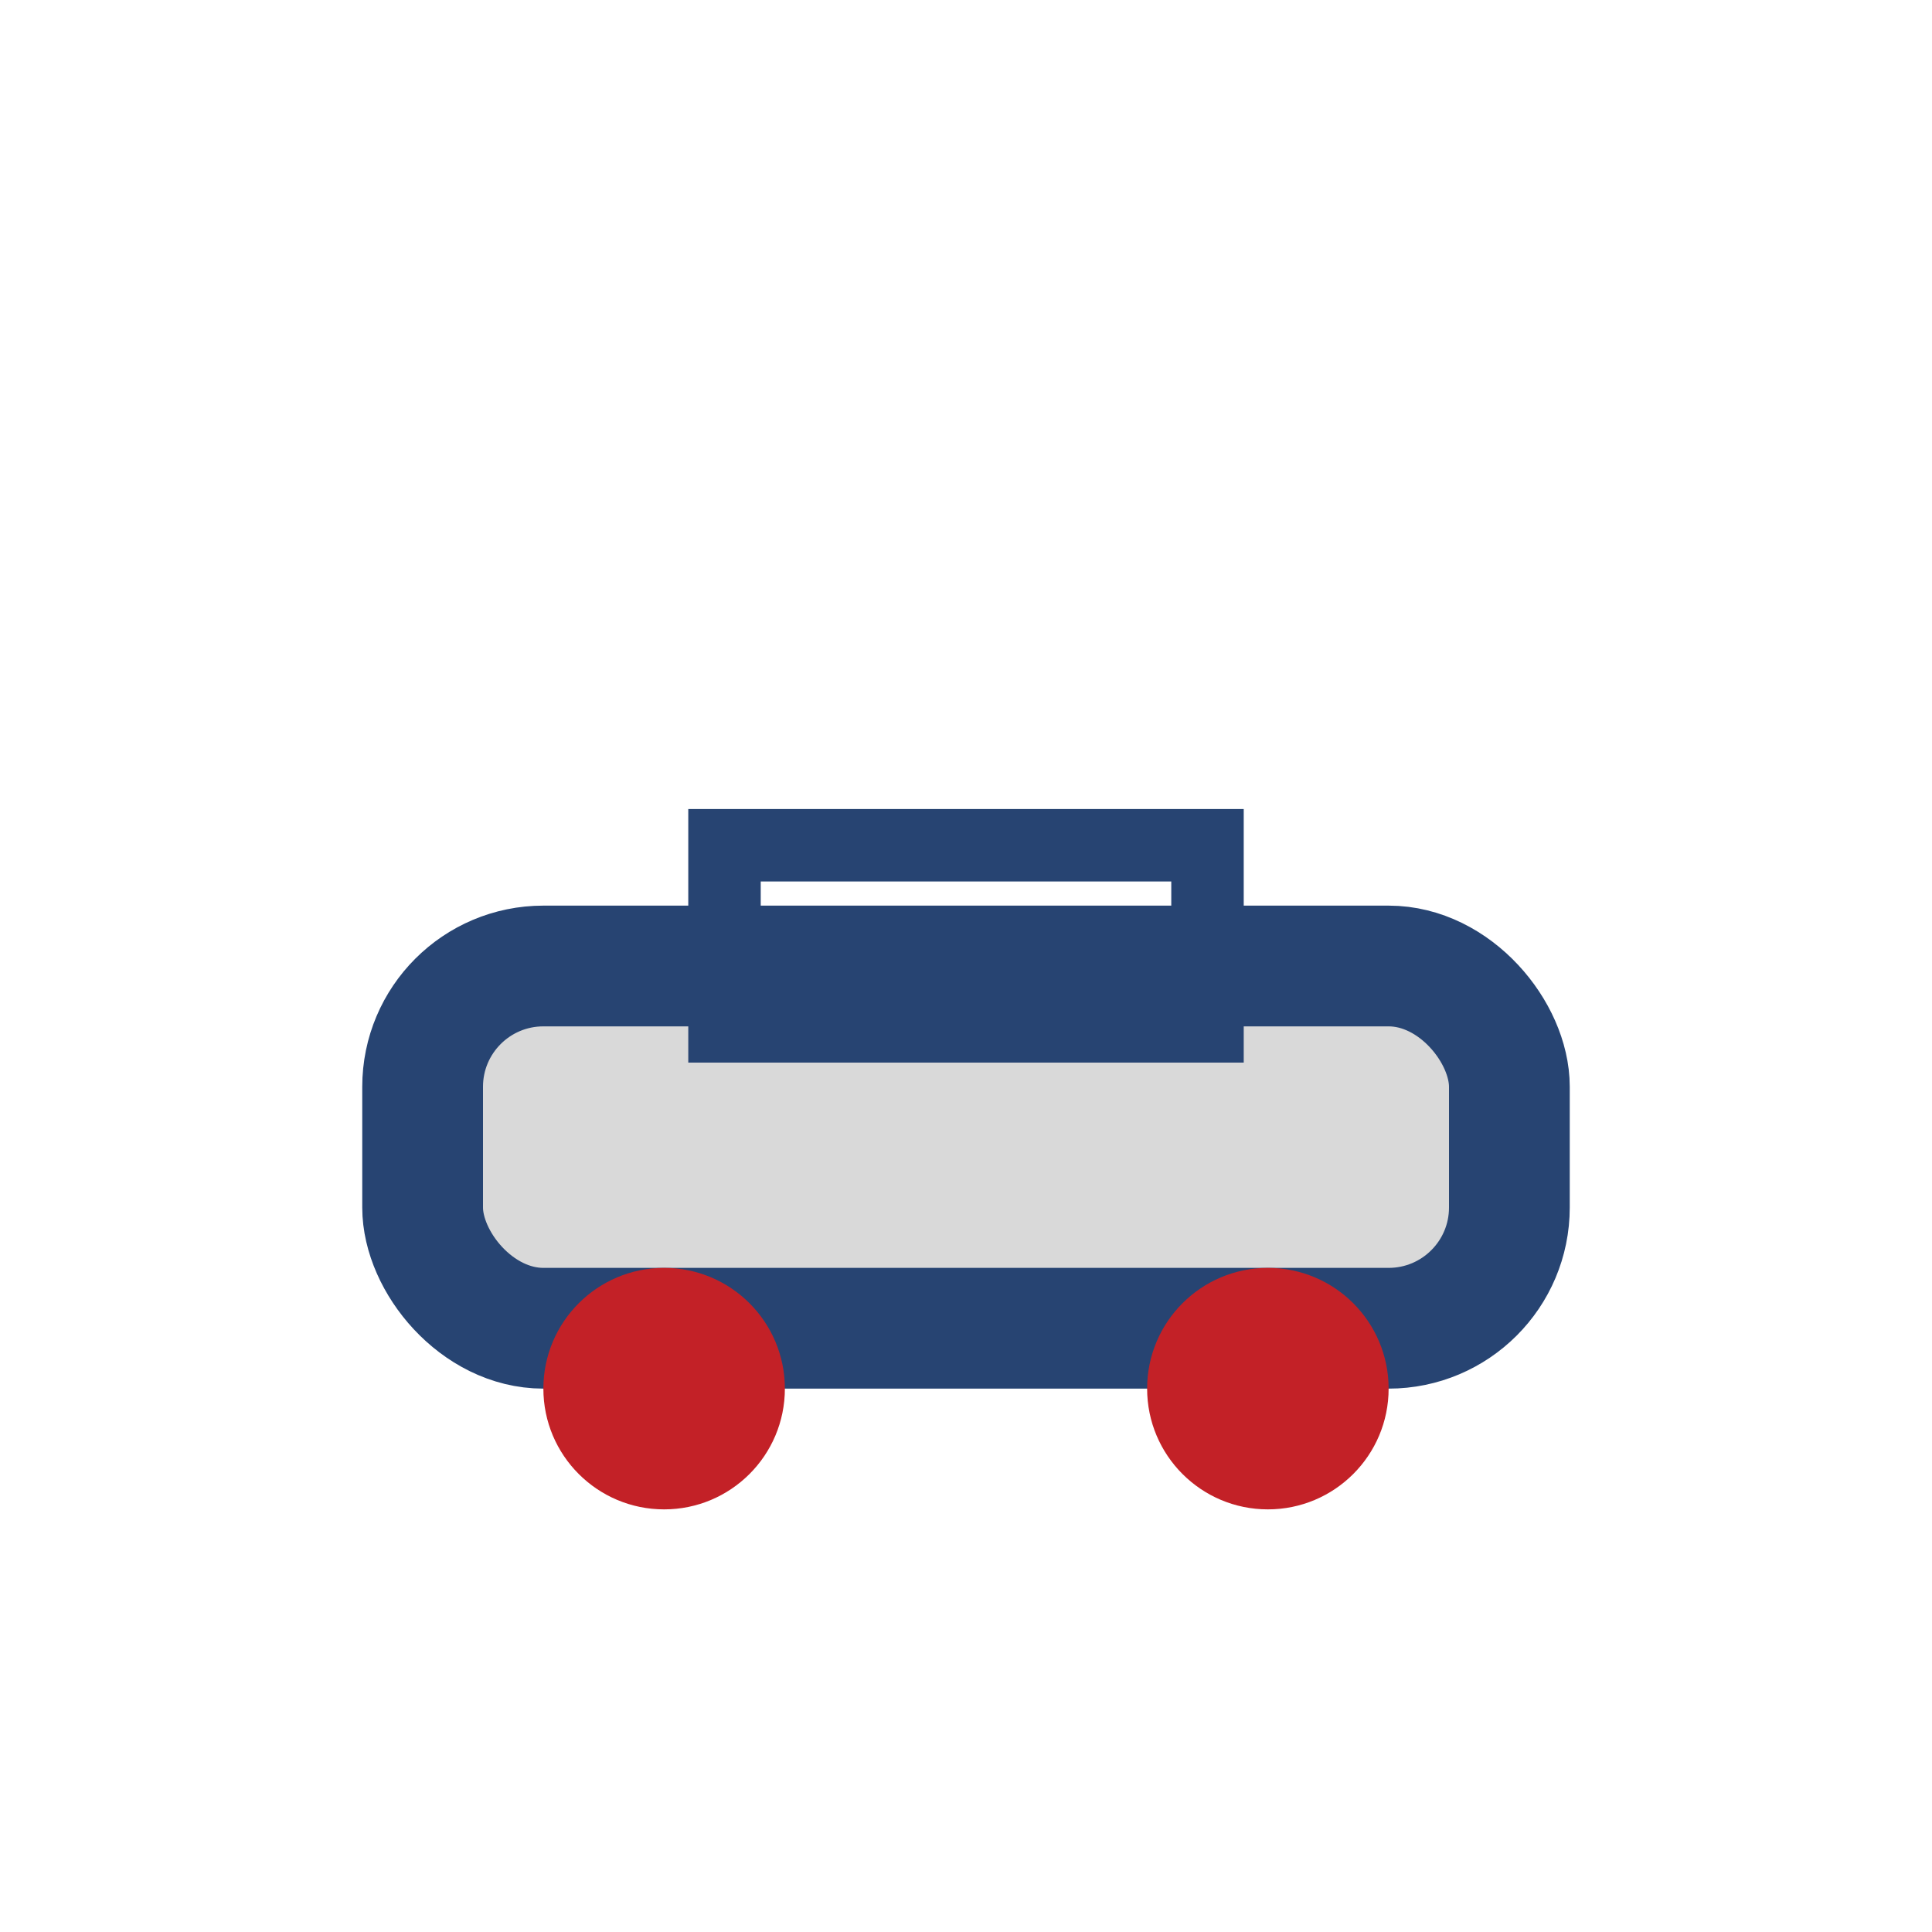 <?xml version="1.0" encoding="UTF-8"?>
<svg xmlns="http://www.w3.org/2000/svg" width="32" height="32" viewBox="0 0 32 32"><g><rect x="7" y="16" width="18" height="6" rx="2" fill="#D9D9D9" stroke="#274472" stroke-width="2"/><ellipse cx="11" cy="23" rx="2" ry="2" fill="#C32127"/><ellipse cx="21" cy="23" rx="2" ry="2" fill="#C32127"/><rect x="12" y="14" width="8" height="3" fill="none" stroke="#274472" stroke-width="1.2"/></g></svg>